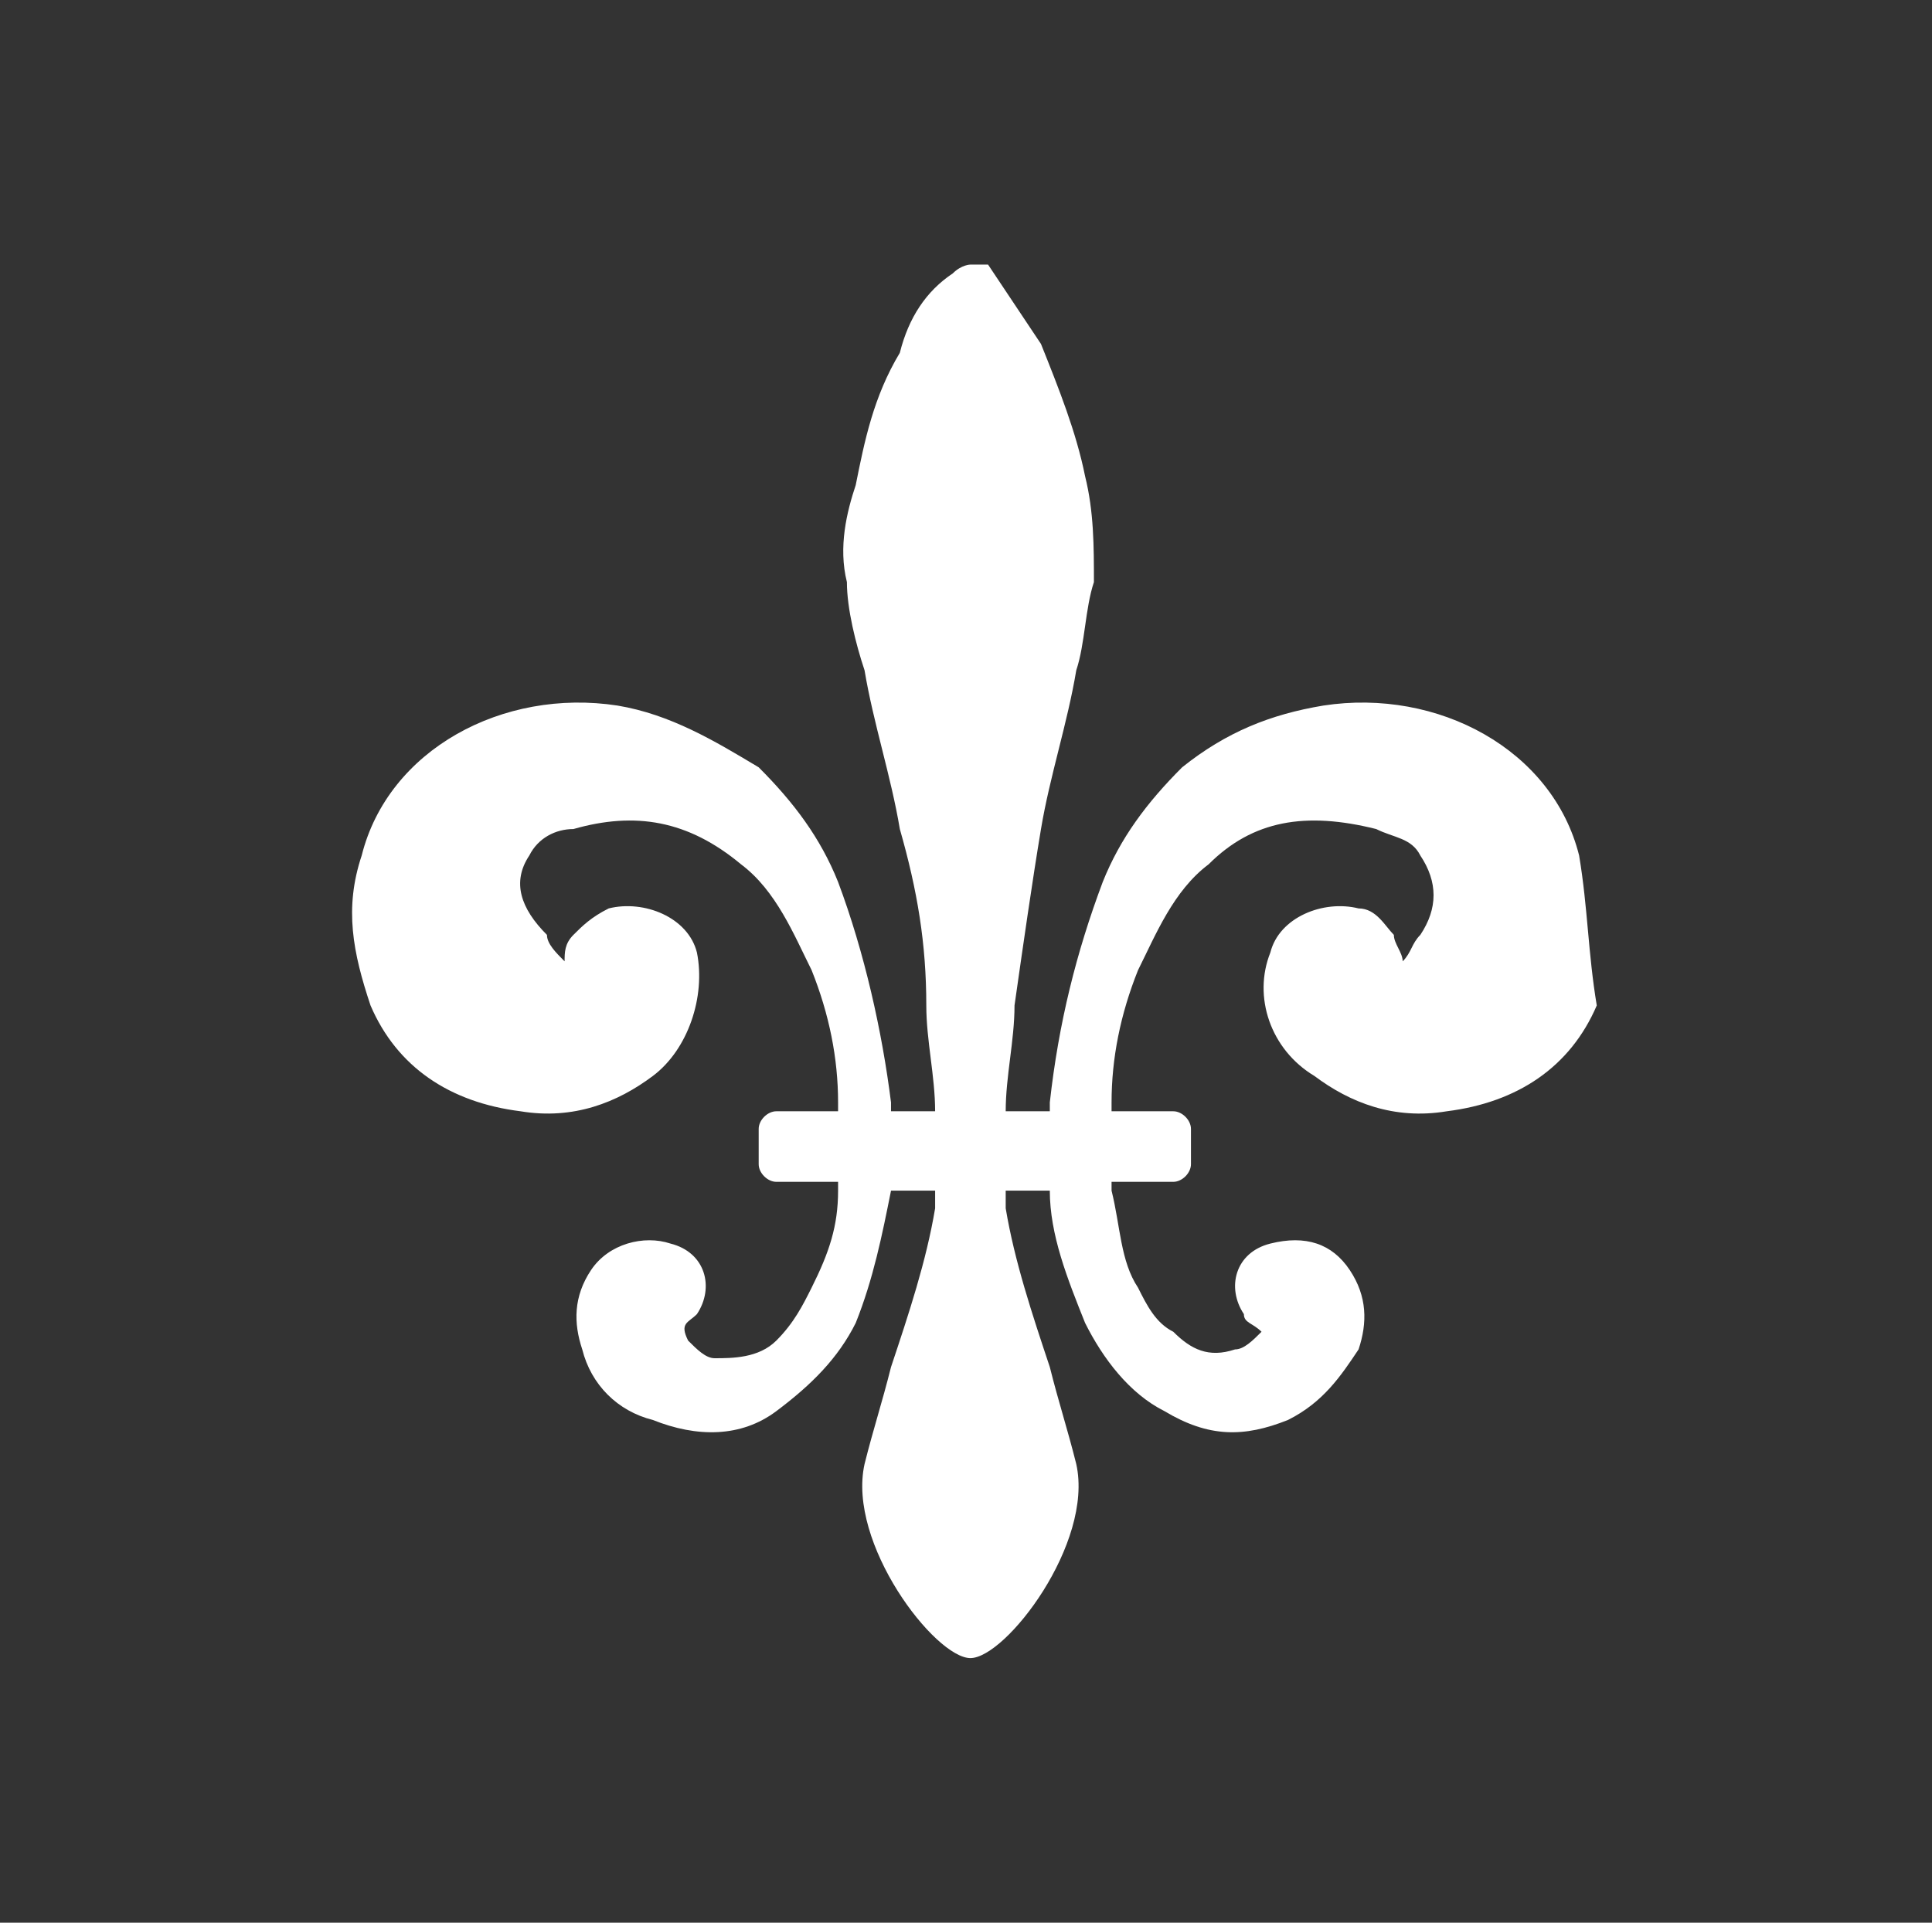 <?xml version="1.0" encoding="utf-8"?>
<!-- Generator: Adobe Illustrator 23.1.1, SVG Export Plug-In . SVG Version: 6.00 Build 0)  -->
<svg version="1.1" id="Ebene_1" xmlns="http://www.w3.org/2000/svg" xmlns:xlink="http://www.w3.org/1999/xlink" x="0px" y="0px"
	 viewBox="0 0 21.9 21.8" style="enable-background:new 0 0 21.9 21.8;" xml:space="preserve">
<rect x="0" y="0" width="21.9" height="21.8" fill="#333333" stroke="none"/>
<style type="text/css">
	.st0{fill:#FFFFFF;}
</style>
<g>
	<path class="st0" d="M17.9,9.7c-0.3-1.2-1.6-1.9-2.9-1.7c-0.6,0.1-1.1,0.3-1.6,0.7c-0.4,0.4-0.7,0.8-0.9,1.3
		c-0.3,0.8-0.5,1.6-0.6,2.5c0,0,0,0.1,0,0.1h-0.5c0-0.4,0.1-0.8,0.1-1.2c0.1-0.7,0.2-1.4,0.3-2c0.1-0.6,0.3-1.2,0.4-1.8
		c0.1-0.3,0.1-0.7,0.2-1c0-0.4,0-0.8-0.1-1.2c-0.1-0.5-0.3-1-0.5-1.5c-0.2-0.3-0.4-0.6-0.6-0.9C11.1,3,11,3,11,3c0,0-0.1,0-0.2,0.1
		c-0.3,0.2-0.5,0.5-0.6,0.9c-0.3,0.5-0.4,1-0.5,1.5C9.6,5.8,9.5,6.2,9.6,6.6c0,0.3,0.1,0.7,0.2,1c0.1,0.6,0.3,1.2,0.4,1.8
		c0.2,0.7,0.3,1.3,0.3,2c0,0.4,0.1,0.8,0.1,1.2h-0.5c0,0,0-0.1,0-0.1C10,11.7,9.8,10.8,9.5,10C9.3,9.5,9,9.1,8.6,8.7
		C8.1,8.4,7.6,8.1,7,8C5.7,7.8,4.4,8.5,4.1,9.7c-0.2,0.6-0.1,1.1,0.1,1.7c0.3,0.7,0.9,1.1,1.7,1.2c0.6,0.1,1.1-0.1,1.5-0.4
		c0.4-0.3,0.6-0.9,0.5-1.4c-0.1-0.4-0.6-0.6-1-0.5c-0.2,0.1-0.3,0.2-0.4,0.3c-0.1,0.1-0.1,0.2-0.1,0.3c-0.1-0.1-0.2-0.2-0.2-0.3
		C5.9,10.3,5.8,10,6,9.7c0.1-0.2,0.3-0.3,0.5-0.3c0.7-0.2,1.3-0.1,1.9,0.4C8.8,10.1,9,10.6,9.2,11c0.2,0.5,0.3,1,0.3,1.5
		c0,0,0,0.1,0,0.1H8.8c-0.1,0-0.2,0.1-0.2,0.2v0.4c0,0.1,0.1,0.2,0.2,0.2h0.7c0,0,0,0.1,0,0.1c0,0.4-0.1,0.7-0.3,1.1
		C9.1,14.8,9,15,8.8,15.2c-0.2,0.2-0.5,0.2-0.7,0.2c-0.1,0-0.2-0.1-0.3-0.2C7.7,15,7.8,15,7.9,14.9c0.2-0.3,0.1-0.7-0.3-0.8
		c-0.3-0.1-0.7,0-0.9,0.3c-0.2,0.3-0.2,0.6-0.1,0.9c0.1,0.4,0.4,0.7,0.8,0.8c0.5,0.2,1,0.2,1.4-0.1c0.4-0.3,0.7-0.6,0.9-1
		c0.2-0.5,0.3-1,0.4-1.5c0,0,0,0,0,0h0.5c0,0.1,0,0.1,0,0.2c-0.1,0.6-0.3,1.2-0.5,1.8c-0.1,0.4-0.2,0.7-0.3,1.1
		c-0.2,0.9,0.8,2.2,1.2,2.2c0.4,0,1.4-1.3,1.2-2.2c-0.1-0.4-0.2-0.7-0.3-1.1c-0.2-0.6-0.4-1.2-0.5-1.8c0-0.1,0-0.1,0-0.2h0.5
		c0,0,0,0,0,0c0,0.5,0.2,1,0.4,1.5c0.2,0.4,0.5,0.8,0.9,1c0.5,0.3,0.9,0.3,1.4,0.1c0.4-0.2,0.6-0.5,0.8-0.8c0.1-0.3,0.1-0.6-0.1-0.9
		c-0.2-0.3-0.5-0.4-0.9-0.3c-0.4,0.1-0.5,0.5-0.3,0.8c0,0.1,0.1,0.1,0.2,0.2c-0.1,0.1-0.2,0.2-0.3,0.2c-0.3,0.1-0.5,0-0.7-0.2
		c-0.2-0.1-0.3-0.3-0.4-0.5c-0.2-0.3-0.2-0.7-0.3-1.1c0,0,0-0.1,0-0.1h0.7c0.1,0,0.2-0.1,0.2-0.2v-0.4c0-0.1-0.1-0.2-0.2-0.2h-0.7
		c0,0,0-0.1,0-0.1c0-0.5,0.1-1,0.3-1.5c0.2-0.4,0.4-0.9,0.8-1.2c0.5-0.5,1.1-0.6,1.9-0.4c0.2,0.1,0.4,0.1,0.5,0.3
		c0.2,0.3,0.2,0.6,0,0.9c-0.1,0.1-0.1,0.2-0.2,0.3c0-0.1-0.1-0.2-0.1-0.3c-0.1-0.1-0.2-0.3-0.4-0.3c-0.4-0.1-0.9,0.1-1,0.5
		c-0.2,0.5,0,1.1,0.5,1.4c0.4,0.3,0.9,0.5,1.5,0.4c0.8-0.1,1.4-0.5,1.7-1.2C18,10.8,18,10.3,17.9,9.7"/>
</g>
</svg>
